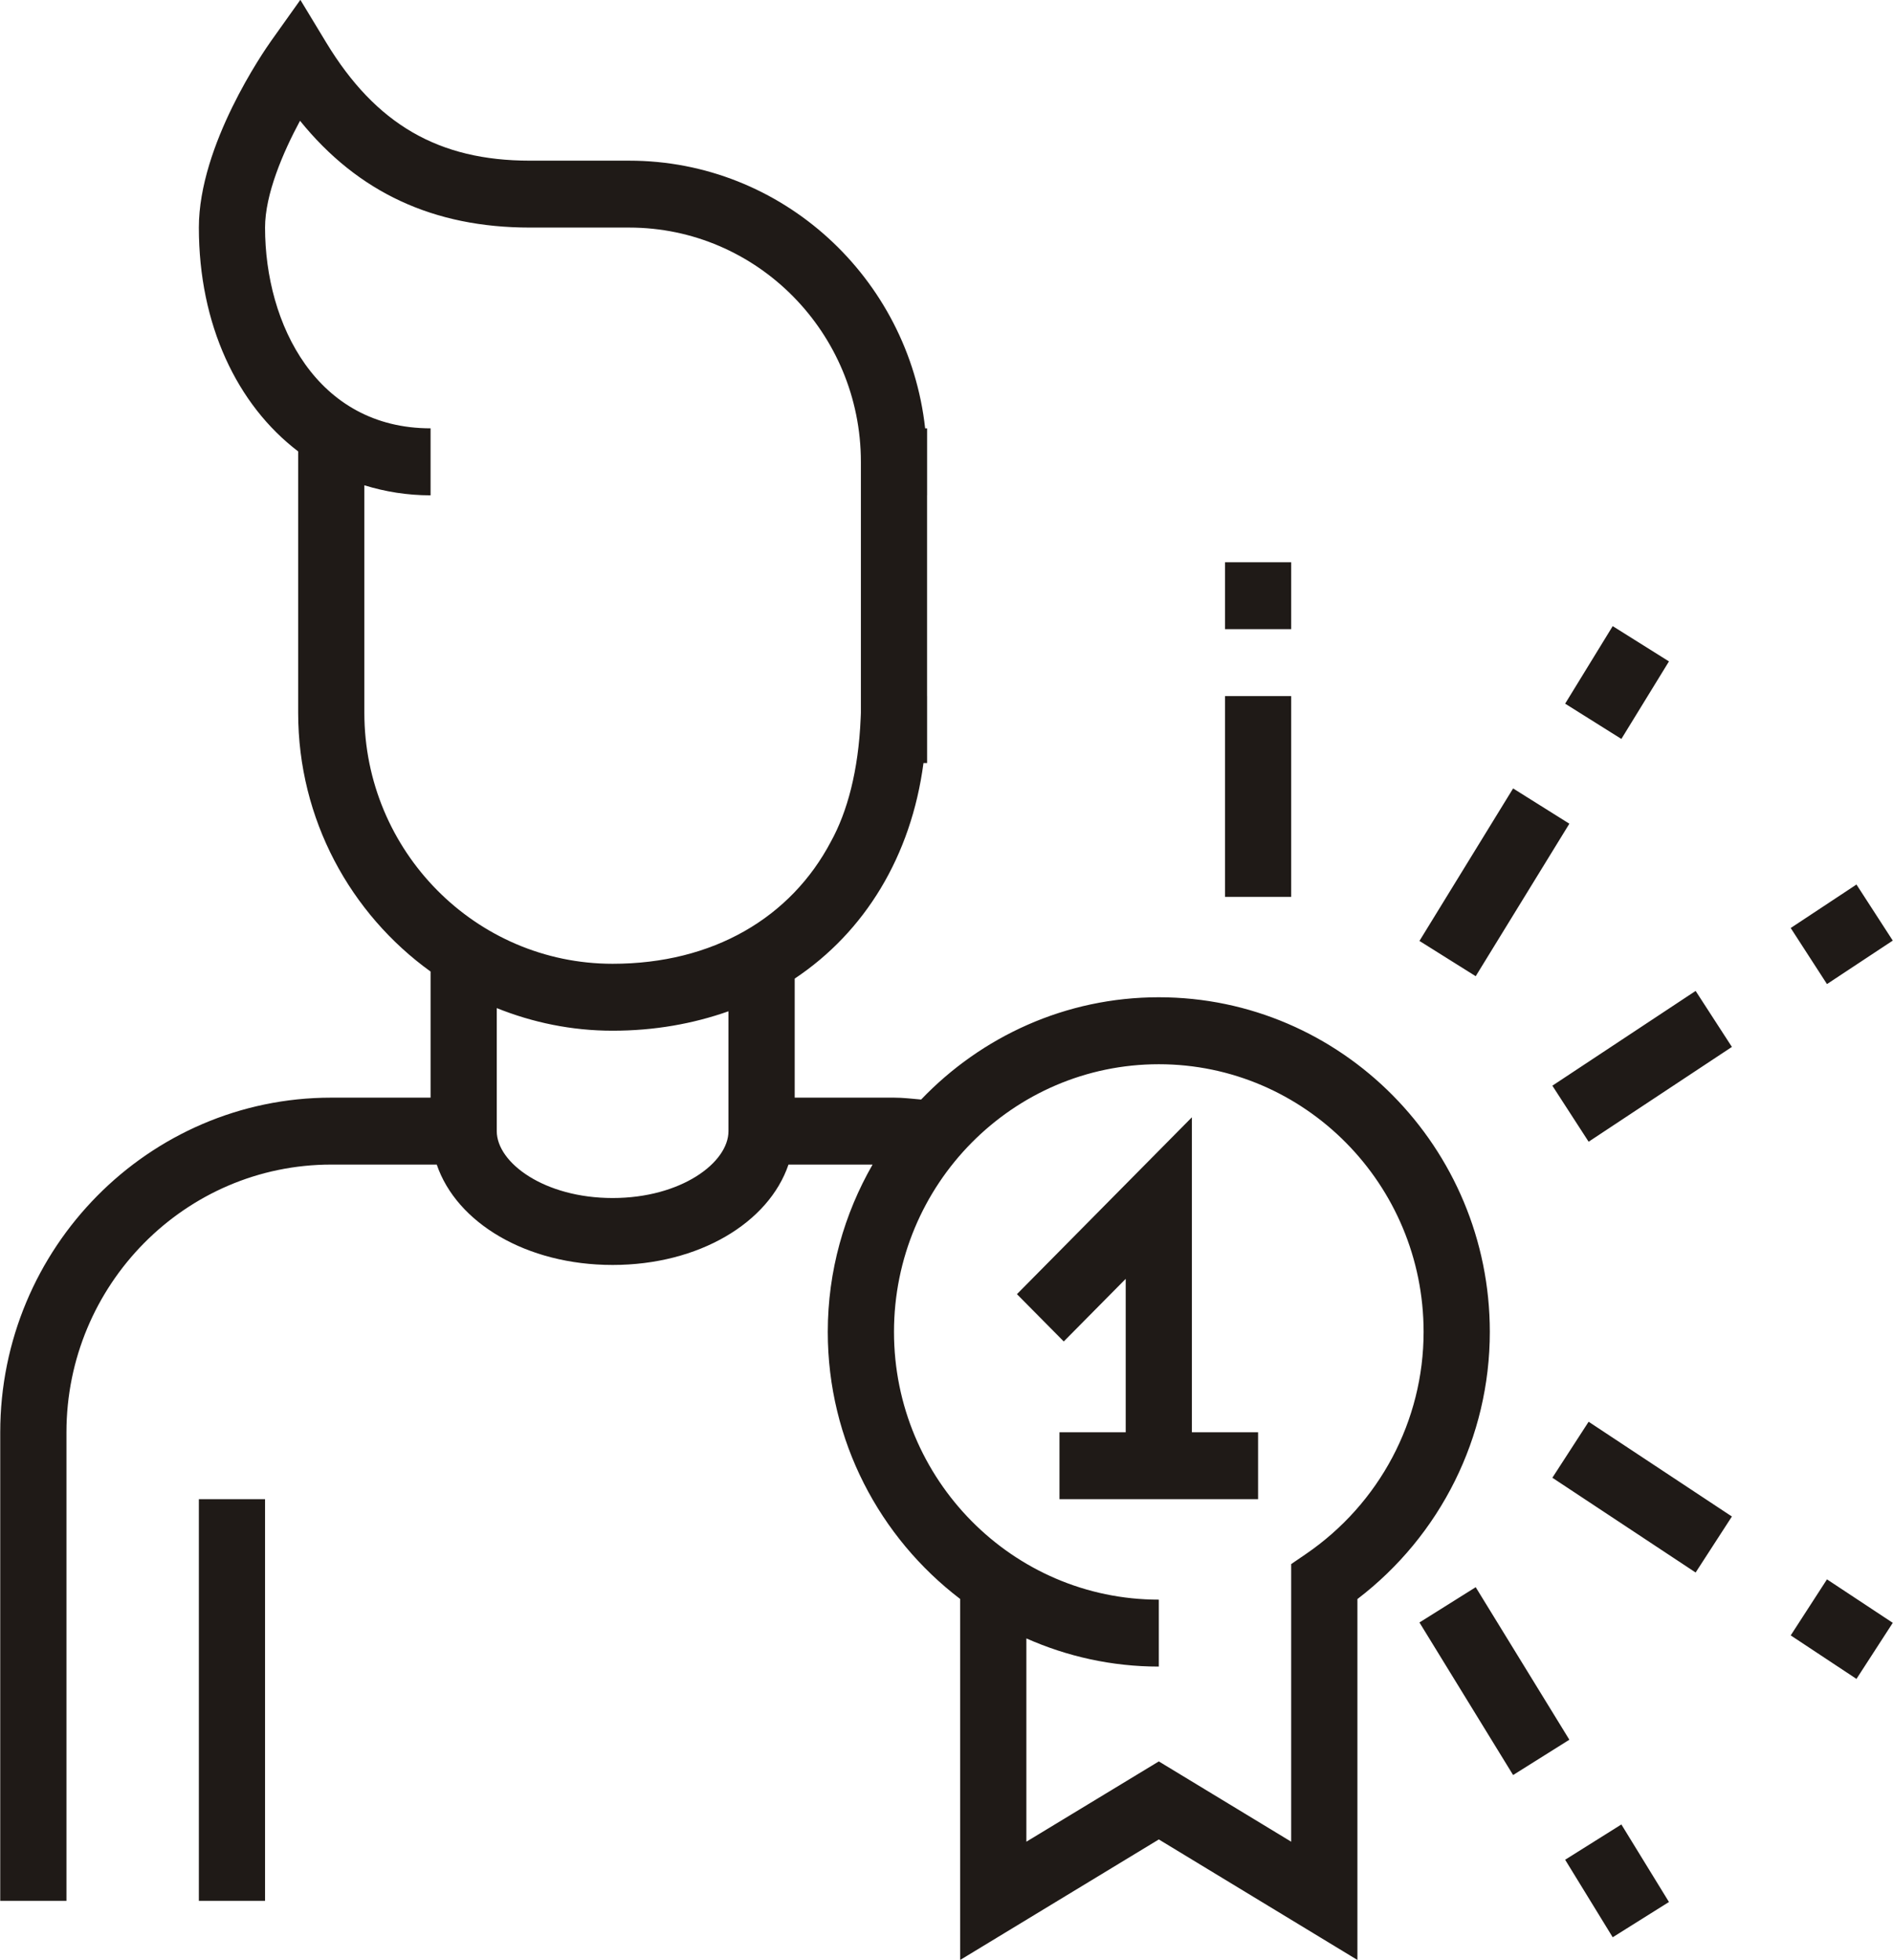 <svg xmlns="http://www.w3.org/2000/svg" xmlns:xlink="http://www.w3.org/1999/xlink" preserveAspectRatio="xMidYMid" width="57" height="59" viewBox="0 0 57 59">
  <defs>
    <style>

      .cls-2 {
        fill: #1f1a17;
      }
    </style>
  </defs>
  <path d="M36.886,16.926 C36.886,16.926 38.879,16.926 38.879,16.926 C38.879,16.926 38.879,18.940 38.879,18.940 C38.879,18.940 36.886,18.940 36.886,18.940 C36.886,18.940 36.886,16.926 36.886,16.926 ZM38.879,27.001 C38.879,27.001 36.886,27.001 36.886,27.001 C36.886,27.001 36.886,20.956 36.886,20.956 C36.886,20.956 38.879,20.956 38.879,20.956 C38.879,20.956 38.879,27.001 38.879,27.001 ZM9.974,33.045 C9.974,33.045 12.965,33.045 12.965,33.045 C12.965,33.045 12.965,29.249 12.965,29.249 C10.556,27.512 8.978,24.671 8.978,21.460 C8.978,21.460 8.978,13.590 8.978,13.590 C7.133,12.185 5.988,9.768 5.988,6.851 C5.988,4.365 7.945,1.540 8.168,1.226 C8.168,1.226 9.044,-0.005 9.044,-0.005 C9.044,-0.005 9.827,1.288 9.827,1.288 C11.317,3.741 13.206,4.837 15.955,4.837 C15.955,4.837 18.945,4.837 18.945,4.837 C23.554,4.837 27.359,8.369 27.857,12.895 C27.857,12.895 27.915,12.895 27.915,12.895 C27.915,12.895 27.915,12.896 27.916,12.896 C27.916,12.896 27.916,14.912 27.916,14.912 C27.915,14.912 27.915,14.912 27.915,14.912 C27.915,14.912 27.915,16.926 27.915,16.926 C27.915,16.926 27.915,17.933 27.915,17.933 C27.915,17.933 27.915,20.956 27.915,20.956 C27.915,20.956 27.915,20.955 27.916,20.955 C27.916,20.955 27.916,22.970 27.916,22.970 C27.915,22.970 27.915,22.971 27.915,22.971 C27.915,22.971 27.807,22.971 27.807,22.971 C27.436,25.778 26.040,28.055 23.929,29.461 C23.929,29.461 23.929,33.045 23.929,33.045 C23.929,33.045 26.919,33.045 26.919,33.045 C27.195,33.045 27.464,33.079 27.736,33.102 C29.550,31.207 32.085,30.023 34.893,30.023 C40.388,30.023 44.860,34.542 44.860,40.098 C44.860,43.259 43.379,46.227 40.873,48.140 C40.873,48.140 40.873,59.005 40.873,59.005 C40.873,59.005 34.893,55.377 34.893,55.377 C34.893,55.377 28.912,59.005 28.912,59.005 C28.912,59.005 28.912,52.188 28.912,52.188 C28.912,52.188 28.912,51.179 28.912,51.179 C28.912,51.179 28.912,48.138 28.912,48.138 C26.497,46.297 24.925,43.384 24.925,40.098 C24.925,38.262 25.422,36.544 26.274,35.060 C26.274,35.060 23.742,35.060 23.742,35.060 C23.145,36.814 21.042,38.082 18.447,38.082 C15.850,38.082 13.748,36.814 13.151,35.060 C13.151,35.060 9.974,35.060 9.974,35.060 C5.578,35.060 2.001,38.675 2.001,43.120 C2.001,43.120 2.001,57.225 2.001,57.225 C2.001,57.225 0.007,57.225 0.007,57.225 C0.007,57.225 0.007,43.120 0.007,43.120 C0.007,37.565 4.479,33.045 9.974,33.045 ZM34.893,48.158 C34.893,48.158 34.893,50.173 34.893,50.173 C33.475,50.173 32.128,49.867 30.905,49.325 C30.905,49.325 30.905,51.179 30.905,51.179 C30.905,51.179 30.905,52.188 30.905,52.188 C30.905,52.188 30.905,55.445 30.905,55.445 C30.905,55.445 34.893,53.028 34.893,53.028 C34.893,53.028 38.879,55.445 38.879,55.445 C38.879,55.445 38.879,47.087 38.879,47.087 C38.879,47.087 39.318,46.787 39.318,46.787 C41.539,45.270 42.866,42.769 42.866,40.098 C42.866,35.653 39.289,32.039 34.893,32.039 C30.496,32.039 26.919,35.653 26.919,40.098 C26.919,44.542 30.496,48.158 34.893,48.158 ZM14.958,34.053 C14.958,35.006 16.391,36.067 18.447,36.067 C20.502,36.067 21.935,35.006 21.935,34.053 C21.935,34.053 21.935,30.445 21.935,30.445 C20.873,30.820 19.706,31.030 18.447,31.030 C17.214,31.030 16.039,30.784 14.958,30.349 C14.958,30.349 14.958,34.053 14.958,34.053 ZM18.447,29.015 C21.470,29.015 23.818,27.625 25.024,25.328 C25.509,24.448 25.848,23.212 25.915,21.630 C25.916,21.572 25.922,21.518 25.922,21.460 C25.922,21.460 25.922,17.933 25.922,17.933 C25.922,17.933 25.922,16.926 25.922,16.926 C25.922,16.926 25.922,13.904 25.922,13.904 C25.922,10.015 22.792,6.851 18.945,6.851 C18.945,6.851 15.955,6.851 15.955,6.851 C13.059,6.851 10.782,5.797 9.034,3.636 C8.517,4.597 7.981,5.853 7.981,6.851 C7.981,9.762 9.540,12.895 12.965,12.895 C12.965,12.895 12.965,14.912 12.965,14.912 C12.263,14.912 11.597,14.803 10.971,14.610 C10.971,14.610 10.971,21.460 10.971,21.460 C10.971,25.626 14.324,29.015 18.447,29.015 ZM32.031,40.385 C32.031,40.385 30.621,38.961 30.621,38.961 C30.621,38.961 35.889,33.636 35.889,33.636 C35.889,33.636 35.889,43.120 35.889,43.120 C35.889,43.120 37.882,43.120 37.882,43.120 C37.882,43.120 37.882,45.134 37.882,45.134 C37.882,45.134 31.902,45.134 31.902,45.134 C31.902,45.134 31.902,43.120 31.902,43.120 C31.902,43.120 33.896,43.120 33.896,43.120 C33.896,43.120 33.896,38.500 33.896,38.500 C33.896,38.500 32.031,40.385 32.031,40.385 ZM7.981,45.134 C7.981,45.134 7.981,57.225 7.981,57.225 C7.981,57.225 5.988,57.225 5.988,57.225 C5.988,57.225 5.988,45.134 5.988,45.134 C5.988,45.134 7.981,45.134 7.981,45.134 ZM51.057,47.341 C51.057,47.341 46.743,44.488 46.743,44.488 C46.743,44.488 47.835,42.802 47.835,42.802 C47.835,42.802 52.149,45.655 52.149,45.655 C52.149,45.655 51.057,47.341 51.057,47.341 ZM50.254,57.260 C50.254,57.260 48.560,58.322 48.560,58.322 C48.560,58.322 47.128,55.988 47.128,55.988 C47.128,55.988 48.821,54.926 48.821,54.926 C48.821,54.926 50.254,57.260 50.254,57.260 ZM42.741,48.845 C42.741,48.845 44.435,47.783 44.435,47.783 C44.435,47.783 47.255,52.375 47.255,52.375 C47.255,52.375 45.561,53.438 45.561,53.438 C45.561,53.438 42.741,48.845 42.741,48.845 ZM52.149,31.518 C52.149,31.518 47.835,34.372 47.835,34.372 C47.835,34.372 46.743,32.685 46.743,32.685 C46.743,32.685 51.057,29.832 51.057,29.832 C51.057,29.832 52.149,31.518 52.149,31.518 ZM42.741,28.327 C42.741,28.327 45.561,23.736 45.561,23.736 C45.561,23.736 47.255,24.798 47.255,24.798 C47.255,24.798 44.435,29.389 44.435,29.389 C44.435,29.389 42.741,28.327 42.741,28.327 ZM50.254,19.912 C50.254,19.912 48.821,22.246 48.821,22.246 C48.821,22.246 47.128,21.184 47.128,21.184 C47.128,21.184 48.560,18.850 48.560,18.850 C48.560,18.850 50.254,19.912 50.254,19.912 ZM53.920,27.938 C53.920,27.938 55.900,26.629 55.900,26.629 C55.900,26.629 56.993,28.317 56.993,28.317 C56.993,28.317 55.012,29.626 55.012,29.626 C55.012,29.626 53.920,27.938 53.920,27.938 ZM55.900,50.544 C55.900,50.544 53.920,49.234 53.920,49.234 C53.920,49.234 55.012,47.547 55.012,47.547 C55.012,47.547 56.993,48.856 56.993,48.856 C56.993,48.856 55.900,50.544 55.900,50.544 Z" id="path-1" class="cls-2" fill-rule="evenodd"/>
</svg>


